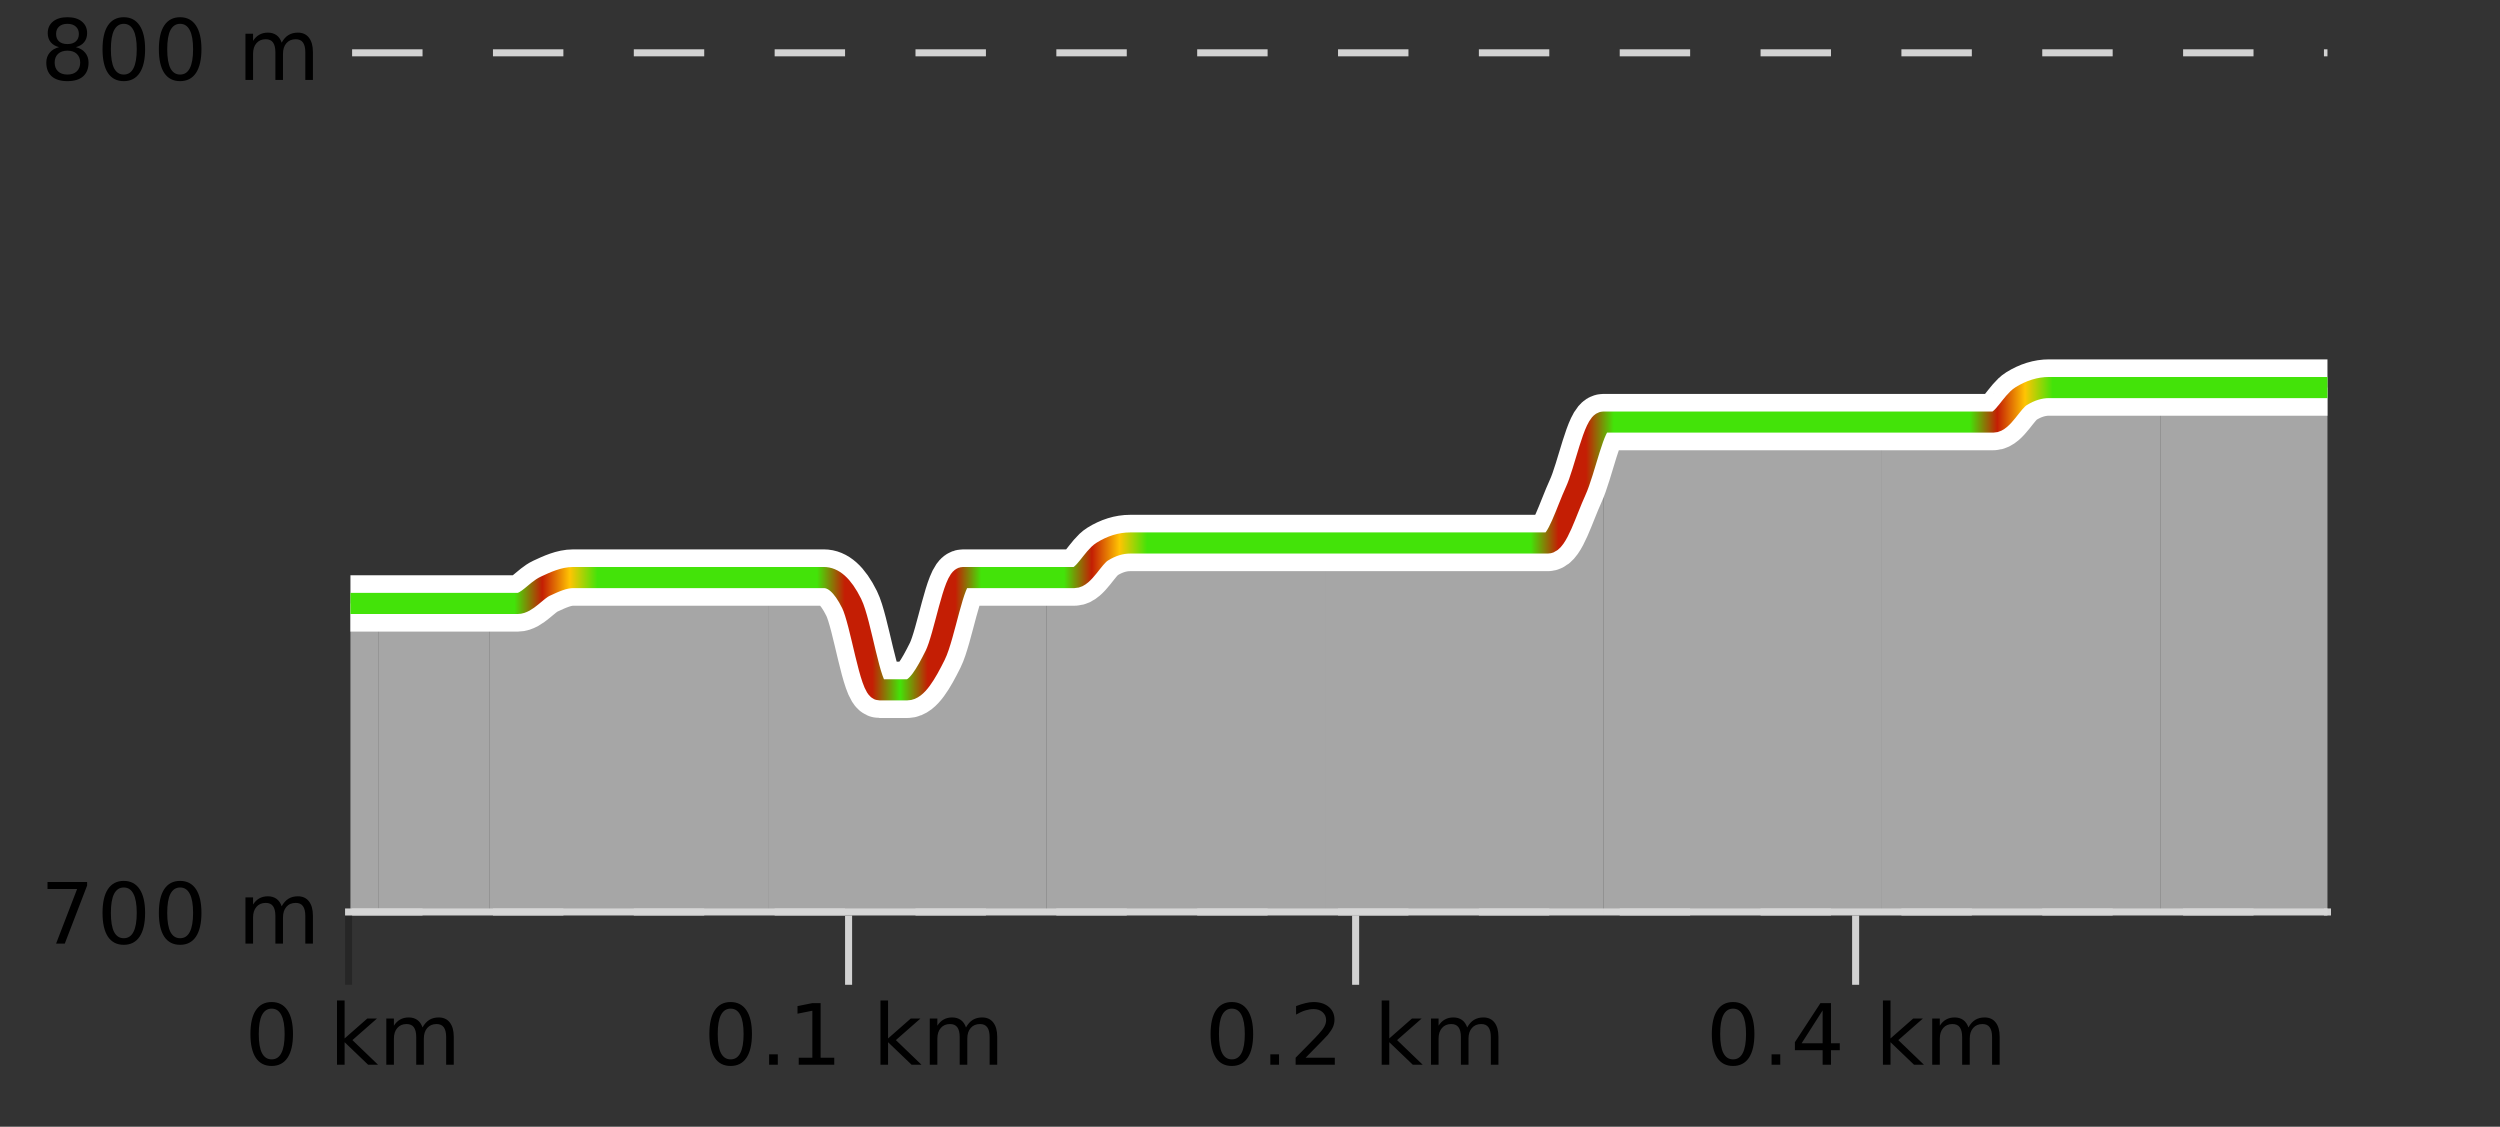 <?xml version="1.0" encoding="UTF-8"?>
<svg xmlns="http://www.w3.org/2000/svg" xmlns:xlink="http://www.w3.org/1999/xlink" width="355pt" height="160pt" viewBox="0 0 355 160" version="1.1">
<rect x="0" y="0" width="355" height="160" fill="#333333" stroke="none"/>
<defs>
<clipPath id="clip1">
  <path d="M 306 55 L 330.5 55 L 330.5 129.84 L 306 129.84 Z M 306 55 "/>
</clipPath>
<clipPath id="clip2">
  <path d="M 267 55 L 307 55 L 307 129.84 L 267 129.84 Z M 267 55 "/>
</clipPath>
<clipPath id="clip3">
  <path d="M 227 59 L 268 59 L 268 129.84 L 227 129.84 Z M 227 59 "/>
</clipPath>
<clipPath id="clip4">
  <path d="M 188 59 L 228 59 L 228 129.84 L 188 129.84 Z M 188 59 "/>
</clipPath>
<clipPath id="clip5">
  <path d="M 148 77 L 189 77 L 189 129.84 L 148 129.84 Z M 148 77 "/>
</clipPath>
<clipPath id="clip6">
  <path d="M 109 82 L 149 82 L 149 129.84 L 109 129.84 Z M 109 82 "/>
</clipPath>
<clipPath id="clip7">
  <path d="M 69 82 L 110 82 L 110 129.84 L 69 129.84 Z M 69 82 "/>
</clipPath>
<clipPath id="clip8">
  <path d="M 53 85 L 70 85 L 70 129.84 L 53 129.84 Z M 53 85 "/>
</clipPath>
<clipPath id="clip9">
  <path d="M 49.762 85 L 54 85 L 54 129.84 L 49.762 129.84 Z M 49.762 85 "/>
</clipPath>
<clipPath id="clip10">
  <path d="M 45.762 3.199 L 334.5 3.199 L 334.5 133.84 L 45.762 133.84 Z M 45.762 3.199 "/>
</clipPath>
<clipPath id="clip11">
  <path d="M 48.262 12 L 332 12 L 332 131.34 L 48.262 131.34 Z M 48.262 12 "/>
</clipPath>
<linearGradient id="linear0" gradientUnits="userSpaceOnUse" x1="49.76" y1="0" x2="330.5" y2="0" >
<stop offset="0" style="stop-color:rgb(26.275%,89.02%,3.529%);stop-opacity:1;"/>
<stop offset="0.014" style="stop-color:rgb(26.275%,89.02%,3.529%);stop-opacity:1;"/>
<stop offset="0.028" style="stop-color:rgb(26.275%,89.02%,3.529%);stop-opacity:1;"/>
<stop offset="0.042" style="stop-color:rgb(26.275%,89.02%,3.529%);stop-opacity:1;"/>
<stop offset="0.056" style="stop-color:rgb(26.275%,89.02%,3.529%);stop-opacity:1;"/>
<stop offset="0.069" style="stop-color:rgb(26.275%,89.02%,3.529%);stop-opacity:1;"/>
<stop offset="0.083" style="stop-color:rgb(26.275%,89.02%,3.529%);stop-opacity:1;"/>
<stop offset="0.097" style="stop-color:rgb(76.863%,11.765%,1.569%);stop-opacity:1;"/>
<stop offset="0.111" style="stop-color:rgb(100%,76.863%,1.176%);stop-opacity:1;"/>
<stop offset="0.125" style="stop-color:rgb(26.275%,89.02%,3.529%);stop-opacity:1;"/>
<stop offset="0.139" style="stop-color:rgb(26.275%,89.02%,3.529%);stop-opacity:1;"/>
<stop offset="0.153" style="stop-color:rgb(26.275%,89.02%,3.529%);stop-opacity:1;"/>
<stop offset="0.167" style="stop-color:rgb(26.275%,89.02%,3.529%);stop-opacity:1;"/>
<stop offset="0.181" style="stop-color:rgb(26.275%,89.02%,3.529%);stop-opacity:1;"/>
<stop offset="0.194" style="stop-color:rgb(26.275%,89.02%,3.529%);stop-opacity:1;"/>
<stop offset="0.208" style="stop-color:rgb(26.275%,89.02%,3.529%);stop-opacity:1;"/>
<stop offset="0.222" style="stop-color:rgb(26.275%,89.02%,3.529%);stop-opacity:1;"/>
<stop offset="0.236" style="stop-color:rgb(26.275%,89.02%,3.529%);stop-opacity:1;"/>
<stop offset="0.25" style="stop-color:rgb(76.863%,11.765%,1.569%);stop-opacity:1;"/>
<stop offset="0.264" style="stop-color:rgb(76.863%,11.765%,1.569%);stop-opacity:1;"/>
<stop offset="0.278" style="stop-color:rgb(26.275%,89.02%,3.529%);stop-opacity:1;"/>
<stop offset="0.292" style="stop-color:rgb(76.863%,11.765%,1.569%);stop-opacity:1;"/>
<stop offset="0.306" style="stop-color:rgb(76.863%,11.765%,1.569%);stop-opacity:1;"/>
<stop offset="0.319" style="stop-color:rgb(26.275%,89.02%,3.529%);stop-opacity:1;"/>
<stop offset="0.333" style="stop-color:rgb(26.275%,89.02%,3.529%);stop-opacity:1;"/>
<stop offset="0.347" style="stop-color:rgb(26.275%,89.02%,3.529%);stop-opacity:1;"/>
<stop offset="0.361" style="stop-color:rgb(26.275%,89.02%,3.529%);stop-opacity:1;"/>
<stop offset="0.375" style="stop-color:rgb(76.863%,11.765%,1.569%);stop-opacity:1;"/>
<stop offset="0.389" style="stop-color:rgb(100%,76.863%,1.176%);stop-opacity:1;"/>
<stop offset="0.403" style="stop-color:rgb(26.275%,89.02%,3.529%);stop-opacity:1;"/>
<stop offset="0.417" style="stop-color:rgb(26.275%,89.02%,3.529%);stop-opacity:1;"/>
<stop offset="0.431" style="stop-color:rgb(26.275%,89.02%,3.529%);stop-opacity:1;"/>
<stop offset="0.444" style="stop-color:rgb(26.275%,89.02%,3.529%);stop-opacity:1;"/>
<stop offset="0.458" style="stop-color:rgb(26.275%,89.02%,3.529%);stop-opacity:1;"/>
<stop offset="0.472" style="stop-color:rgb(26.275%,89.02%,3.529%);stop-opacity:1;"/>
<stop offset="0.486" style="stop-color:rgb(26.275%,89.02%,3.529%);stop-opacity:1;"/>
<stop offset="0.5" style="stop-color:rgb(26.275%,89.02%,3.529%);stop-opacity:1;"/>
<stop offset="0.514" style="stop-color:rgb(26.275%,89.02%,3.529%);stop-opacity:1;"/>
<stop offset="0.528" style="stop-color:rgb(26.275%,89.02%,3.529%);stop-opacity:1;"/>
<stop offset="0.542" style="stop-color:rgb(26.275%,89.02%,3.529%);stop-opacity:1;"/>
<stop offset="0.556" style="stop-color:rgb(26.275%,89.02%,3.529%);stop-opacity:1;"/>
<stop offset="0.569" style="stop-color:rgb(26.275%,89.02%,3.529%);stop-opacity:1;"/>
<stop offset="0.583" style="stop-color:rgb(26.275%,89.02%,3.529%);stop-opacity:1;"/>
<stop offset="0.597" style="stop-color:rgb(26.275%,89.02%,3.529%);stop-opacity:1;"/>
<stop offset="0.611" style="stop-color:rgb(76.863%,11.765%,1.569%);stop-opacity:1;"/>
<stop offset="0.625" style="stop-color:rgb(76.863%,11.765%,1.569%);stop-opacity:1;"/>
<stop offset="0.639" style="stop-color:rgb(26.275%,89.02%,3.529%);stop-opacity:1;"/>
<stop offset="0.653" style="stop-color:rgb(26.275%,89.02%,3.529%);stop-opacity:1;"/>
<stop offset="0.667" style="stop-color:rgb(26.275%,89.02%,3.529%);stop-opacity:1;"/>
<stop offset="0.681" style="stop-color:rgb(26.275%,89.02%,3.529%);stop-opacity:1;"/>
<stop offset="0.694" style="stop-color:rgb(26.275%,89.02%,3.529%);stop-opacity:1;"/>
<stop offset="0.708" style="stop-color:rgb(26.275%,89.02%,3.529%);stop-opacity:1;"/>
<stop offset="0.722" style="stop-color:rgb(26.275%,89.02%,3.529%);stop-opacity:1;"/>
<stop offset="0.736" style="stop-color:rgb(26.275%,89.02%,3.529%);stop-opacity:1;"/>
<stop offset="0.75" style="stop-color:rgb(26.275%,89.02%,3.529%);stop-opacity:1;"/>
<stop offset="0.764" style="stop-color:rgb(26.275%,89.02%,3.529%);stop-opacity:1;"/>
<stop offset="0.778" style="stop-color:rgb(26.275%,89.02%,3.529%);stop-opacity:1;"/>
<stop offset="0.792" style="stop-color:rgb(26.275%,89.02%,3.529%);stop-opacity:1;"/>
<stop offset="0.806" style="stop-color:rgb(26.275%,89.02%,3.529%);stop-opacity:1;"/>
<stop offset="0.819" style="stop-color:rgb(26.275%,89.02%,3.529%);stop-opacity:1;"/>
<stop offset="0.833" style="stop-color:rgb(76.863%,11.765%,1.569%);stop-opacity:1;"/>
<stop offset="0.847" style="stop-color:rgb(100%,76.863%,1.176%);stop-opacity:1;"/>
<stop offset="0.861" style="stop-color:rgb(26.275%,89.02%,3.529%);stop-opacity:1;"/>
<stop offset="0.875" style="stop-color:rgb(26.275%,89.02%,3.529%);stop-opacity:1;"/>
<stop offset="0.889" style="stop-color:rgb(26.275%,89.02%,3.529%);stop-opacity:1;"/>
<stop offset="0.903" style="stop-color:rgb(26.275%,89.02%,3.529%);stop-opacity:1;"/>
<stop offset="0.917" style="stop-color:rgb(26.275%,89.02%,3.529%);stop-opacity:1;"/>
<stop offset="0.931" style="stop-color:rgb(26.275%,89.02%,3.529%);stop-opacity:1;"/>
<stop offset="0.944" style="stop-color:rgb(26.275%,89.02%,3.529%);stop-opacity:1;"/>
<stop offset="0.958" style="stop-color:rgb(26.275%,89.02%,3.529%);stop-opacity:1;"/>
<stop offset="0.972" style="stop-color:rgb(26.275%,89.02%,3.529%);stop-opacity:1;"/>
<stop offset="0.986" style="stop-color:rgb(26.275%,89.02%,3.529%);stop-opacity:1;"/>
<stop offset="1" style="stop-color:rgb(26.275%,89.02%,3.529%);stop-opacity:1;"/>
</linearGradient>
</defs>
<g id="surface1">
<path style="fill:none;stroke-width:1;stroke-linecap:butt;stroke-linejoin:miter;stroke:rgb(0%,0%,0%);stroke-opacity:0.247;stroke-miterlimit:10;" d="M 49.5 130 L 49.5 139.84 "/>
<path style="fill:none;stroke-width:1;stroke-linecap:butt;stroke-linejoin:miter;stroke:rgb(82.353%,82.353%,82.353%);stroke-opacity:1;stroke-miterlimit:10;" d="M 120.5 130 L 120.5 139.84 "/>
<path style="fill:none;stroke-width:1;stroke-linecap:butt;stroke-linejoin:miter;stroke:rgb(82.353%,82.353%,82.353%);stroke-opacity:1;stroke-miterlimit:10;" d="M 192.5 130 L 192.5 139.84 "/>
<path style="fill:none;stroke-width:1;stroke-linecap:butt;stroke-linejoin:miter;stroke:rgb(82.353%,82.353%,82.353%);stroke-opacity:1;stroke-miterlimit:10;" d="M 263.5 130 L 263.5 139.84 "/>
<path style="fill:none;stroke-width:1;stroke-linecap:butt;stroke-linejoin:miter;stroke:rgb(82.353%,82.353%,82.353%);stroke-opacity:1;stroke-miterlimit:10;" d="M 49 129.5 L 331 129.5 "/>
<path style=" stroke:none;fill-rule:nonzero;fill:rgb(0%,0%,0%);fill-opacity:1;" d="M 38.574 143.227 C 37.969 143.227 37.512 143.531 37.199 144.133 C 36.895 144.727 36.746 145.629 36.746 146.836 C 36.746 148.035 36.895 148.938 37.199 149.539 C 37.512 150.133 37.969 150.43 38.574 150.43 C 39.188 150.43 39.645 150.133 39.949 149.539 C 40.262 148.938 40.418 148.035 40.418 146.836 C 40.418 145.629 40.262 144.727 39.949 144.133 C 39.645 143.531 39.188 143.227 38.574 143.227 Z M 38.574 142.289 C 39.551 142.289 40.301 142.68 40.824 143.461 C 41.344 144.234 41.605 145.359 41.605 146.836 C 41.605 148.305 41.344 149.43 40.824 150.211 C 40.301 150.984 39.551 151.367 38.574 151.367 C 37.594 151.367 36.844 150.984 36.324 150.211 C 35.812 149.43 35.559 148.305 35.559 146.836 C 35.559 145.359 35.812 144.234 36.324 143.461 C 36.844 142.68 37.594 142.289 38.574 142.289 Z M 47.855 142.07 L 48.934 142.07 L 48.934 147.461 L 52.152 144.633 L 53.527 144.633 L 50.043 147.695 L 53.684 151.195 L 52.277 151.195 L 48.934 147.992 L 48.934 151.195 L 47.855 151.195 Z M 59.996 145.898 C 60.266 145.41 60.59 145.051 60.965 144.82 C 61.34 144.594 61.781 144.477 62.293 144.477 C 62.98 144.477 63.504 144.719 63.871 145.195 C 64.246 145.676 64.434 146.352 64.434 147.227 L 64.434 151.195 L 63.355 151.195 L 63.355 147.273 C 63.355 146.641 63.238 146.172 63.012 145.867 C 62.793 145.566 62.453 145.414 61.996 145.414 C 61.434 145.414 60.988 145.602 60.668 145.977 C 60.344 146.344 60.184 146.848 60.184 147.492 L 60.184 151.195 L 59.105 151.195 L 59.105 147.273 C 59.105 146.641 58.988 146.172 58.762 145.867 C 58.543 145.566 58.199 145.414 57.73 145.414 C 57.176 145.414 56.738 145.602 56.418 145.977 C 56.094 146.344 55.934 146.848 55.934 147.492 L 55.934 151.195 L 54.855 151.195 L 54.855 144.633 L 55.934 144.633 L 55.934 145.648 C 56.184 145.254 56.48 144.961 56.824 144.773 C 57.168 144.578 57.574 144.477 58.043 144.477 C 58.52 144.477 58.926 144.598 59.262 144.836 C 59.594 145.078 59.84 145.43 59.996 145.898 Z M 34.762 140.055 "/>
<path style=" stroke:none;fill-rule:nonzero;fill:rgb(0%,0%,0%);fill-opacity:1;" d="M 103.746 143.227 C 103.141 143.227 102.684 143.531 102.371 144.133 C 102.066 144.727 101.918 145.629 101.918 146.836 C 101.918 148.035 102.066 148.938 102.371 149.539 C 102.684 150.133 103.141 150.43 103.746 150.43 C 104.359 150.43 104.816 150.133 105.121 149.539 C 105.434 148.938 105.59 148.035 105.59 146.836 C 105.59 145.629 105.434 144.727 105.121 144.133 C 104.816 143.531 104.359 143.227 103.746 143.227 Z M 103.746 142.289 C 104.723 142.289 105.473 142.68 105.996 143.461 C 106.516 144.234 106.777 145.359 106.777 146.836 C 106.777 148.305 106.516 149.43 105.996 150.211 C 105.473 150.984 104.723 151.367 103.746 151.367 C 102.766 151.367 102.016 150.984 101.496 150.211 C 100.984 149.43 100.73 148.305 100.73 146.836 C 100.73 145.359 100.984 144.234 101.496 143.461 C 102.016 142.68 102.766 142.289 103.746 142.289 Z M 109.215 149.711 L 110.449 149.711 L 110.449 151.195 L 109.215 151.195 Z M 113.418 150.195 L 115.355 150.195 L 115.355 143.523 L 113.246 143.945 L 113.246 142.867 L 115.34 142.445 L 116.527 142.445 L 116.527 150.195 L 118.465 150.195 L 118.465 151.195 L 113.418 151.195 Z M 125.027 142.07 L 126.105 142.07 L 126.105 147.461 L 129.324 144.633 L 130.699 144.633 L 127.215 147.695 L 130.855 151.195 L 129.449 151.195 L 126.105 147.992 L 126.105 151.195 L 125.027 151.195 Z M 137.168 145.898 C 137.438 145.41 137.762 145.051 138.137 144.82 C 138.512 144.594 138.953 144.477 139.465 144.477 C 140.152 144.477 140.676 144.719 141.043 145.195 C 141.418 145.676 141.605 146.352 141.605 147.227 L 141.605 151.195 L 140.527 151.195 L 140.527 147.273 C 140.527 146.641 140.41 146.172 140.184 145.867 C 139.965 145.566 139.625 145.414 139.168 145.414 C 138.605 145.414 138.16 145.602 137.84 145.977 C 137.516 146.344 137.355 146.848 137.355 147.492 L 137.355 151.195 L 136.277 151.195 L 136.277 147.273 C 136.277 146.641 136.16 146.172 135.934 145.867 C 135.715 145.566 135.371 145.414 134.902 145.414 C 134.348 145.414 133.91 145.602 133.59 145.977 C 133.266 146.344 133.105 146.848 133.105 147.492 L 133.105 151.195 L 132.027 151.195 L 132.027 144.633 L 133.105 144.633 L 133.105 145.648 C 133.355 145.254 133.652 144.961 133.996 144.773 C 134.34 144.578 134.746 144.477 135.215 144.477 C 135.691 144.477 136.098 144.598 136.434 144.836 C 136.766 145.078 137.012 145.43 137.168 145.898 Z M 99.934 140.055 "/>
<path style=" stroke:none;fill-rule:nonzero;fill:rgb(0%,0%,0%);fill-opacity:1;" d="M 174.918 143.227 C 174.312 143.227 173.855 143.531 173.543 144.133 C 173.238 144.727 173.09 145.629 173.09 146.836 C 173.09 148.035 173.238 148.938 173.543 149.539 C 173.855 150.133 174.312 150.43 174.918 150.43 C 175.531 150.43 175.988 150.133 176.293 149.539 C 176.605 148.938 176.762 148.035 176.762 146.836 C 176.762 145.629 176.605 144.727 176.293 144.133 C 175.988 143.531 175.531 143.227 174.918 143.227 Z M 174.918 142.289 C 175.895 142.289 176.645 142.68 177.168 143.461 C 177.688 144.234 177.949 145.359 177.949 146.836 C 177.949 148.305 177.688 149.43 177.168 150.211 C 176.645 150.984 175.895 151.367 174.918 151.367 C 173.938 151.367 173.188 150.984 172.668 150.211 C 172.156 149.43 171.902 148.305 171.902 146.836 C 171.902 145.359 172.156 144.234 172.668 143.461 C 173.188 142.68 173.938 142.289 174.918 142.289 Z M 180.387 149.711 L 181.621 149.711 L 181.621 151.195 L 180.387 151.195 Z M 185.402 150.195 L 189.543 150.195 L 189.543 151.195 L 183.98 151.195 L 183.98 150.195 C 184.426 149.738 185.035 149.117 185.809 148.336 C 186.59 147.547 187.078 147.035 187.277 146.805 C 187.66 146.391 187.926 146.035 188.074 145.742 C 188.23 145.441 188.309 145.148 188.309 144.867 C 188.309 144.398 188.141 144.02 187.809 143.727 C 187.484 143.438 187.062 143.289 186.543 143.289 C 186.168 143.289 185.77 143.352 185.355 143.477 C 184.949 143.602 184.512 143.801 184.043 144.07 L 184.043 142.867 C 184.52 142.68 184.965 142.539 185.371 142.445 C 185.785 142.344 186.168 142.289 186.512 142.289 C 187.418 142.289 188.141 142.52 188.684 142.977 C 189.223 143.426 189.496 144.031 189.496 144.789 C 189.496 145.145 189.426 145.484 189.293 145.805 C 189.156 146.129 188.91 146.508 188.559 146.945 C 188.453 147.062 188.141 147.391 187.621 147.93 C 187.098 148.473 186.359 149.227 185.402 150.195 Z M 196.199 142.07 L 197.277 142.07 L 197.277 147.461 L 200.496 144.633 L 201.871 144.633 L 198.387 147.695 L 202.027 151.195 L 200.621 151.195 L 197.277 147.992 L 197.277 151.195 L 196.199 151.195 Z M 208.34 145.898 C 208.609 145.41 208.934 145.051 209.309 144.82 C 209.684 144.594 210.125 144.477 210.637 144.477 C 211.324 144.477 211.848 144.719 212.215 145.195 C 212.59 145.676 212.777 146.352 212.777 147.227 L 212.777 151.195 L 211.699 151.195 L 211.699 147.273 C 211.699 146.641 211.582 146.172 211.355 145.867 C 211.137 145.566 210.797 145.414 210.34 145.414 C 209.777 145.414 209.332 145.602 209.012 145.977 C 208.688 146.344 208.527 146.848 208.527 147.492 L 208.527 151.195 L 207.449 151.195 L 207.449 147.273 C 207.449 146.641 207.332 146.172 207.105 145.867 C 206.887 145.566 206.543 145.414 206.074 145.414 C 205.52 145.414 205.082 145.602 204.762 145.977 C 204.438 146.344 204.277 146.848 204.277 147.492 L 204.277 151.195 L 203.199 151.195 L 203.199 144.633 L 204.277 144.633 L 204.277 145.648 C 204.527 145.254 204.824 144.961 205.168 144.773 C 205.512 144.578 205.918 144.477 206.387 144.477 C 206.863 144.477 207.27 144.598 207.605 144.836 C 207.938 145.078 208.184 145.43 208.34 145.898 Z M 171.105 140.055 "/>
<path style=" stroke:none;fill-rule:nonzero;fill:rgb(0%,0%,0%);fill-opacity:1;" d="M 246.094 143.227 C 245.488 143.227 245.031 143.531 244.719 144.133 C 244.414 144.727 244.266 145.629 244.266 146.836 C 244.266 148.035 244.414 148.938 244.719 149.539 C 245.031 150.133 245.488 150.43 246.094 150.43 C 246.707 150.43 247.164 150.133 247.469 149.539 C 247.781 148.938 247.938 148.035 247.938 146.836 C 247.938 145.629 247.781 144.727 247.469 144.133 C 247.164 143.531 246.707 143.227 246.094 143.227 Z M 246.094 142.289 C 247.07 142.289 247.82 142.68 248.344 143.461 C 248.863 144.234 249.125 145.359 249.125 146.836 C 249.125 148.305 248.863 149.43 248.344 150.211 C 247.82 150.984 247.07 151.367 246.094 151.367 C 245.113 151.367 244.363 150.984 243.844 150.211 C 243.332 149.43 243.078 148.305 243.078 146.836 C 243.078 145.359 243.332 144.234 243.844 143.461 C 244.363 142.68 245.113 142.289 246.094 142.289 Z M 251.562 149.711 L 252.797 149.711 L 252.797 151.195 L 251.562 151.195 Z M 258.812 143.477 L 255.828 148.148 L 258.812 148.148 Z M 258.5 142.445 L 260 142.445 L 260 148.148 L 261.25 148.148 L 261.25 149.133 L 260 149.133 L 260 151.195 L 258.812 151.195 L 258.812 149.133 L 254.875 149.133 L 254.875 147.992 Z M 267.375 142.07 L 268.453 142.07 L 268.453 147.461 L 271.672 144.633 L 273.047 144.633 L 269.562 147.695 L 273.203 151.195 L 271.797 151.195 L 268.453 147.992 L 268.453 151.195 L 267.375 151.195 Z M 279.516 145.898 C 279.785 145.41 280.109 145.051 280.484 144.82 C 280.859 144.594 281.301 144.477 281.812 144.477 C 282.5 144.477 283.023 144.719 283.391 145.195 C 283.766 145.676 283.953 146.352 283.953 147.227 L 283.953 151.195 L 282.875 151.195 L 282.875 147.273 C 282.875 146.641 282.758 146.172 282.531 145.867 C 282.312 145.566 281.973 145.414 281.516 145.414 C 280.953 145.414 280.508 145.602 280.188 145.977 C 279.863 146.344 279.703 146.848 279.703 147.492 L 279.703 151.195 L 278.625 151.195 L 278.625 147.273 C 278.625 146.641 278.508 146.172 278.281 145.867 C 278.062 145.566 277.719 145.414 277.25 145.414 C 276.695 145.414 276.258 145.602 275.938 145.977 C 275.613 146.344 275.453 146.848 275.453 147.492 L 275.453 151.195 L 274.375 151.195 L 274.375 144.633 L 275.453 144.633 L 275.453 145.648 C 275.703 145.254 276 144.961 276.344 144.773 C 276.688 144.578 277.094 144.477 277.562 144.477 C 278.039 144.477 278.445 144.598 278.781 144.836 C 279.113 145.078 279.359 145.43 279.516 145.898 Z M 242.281 140.055 "/>
<path style="fill:none;stroke-width:1;stroke-linecap:butt;stroke-linejoin:miter;stroke:rgb(82.353%,82.353%,82.353%);stroke-opacity:1;stroke-dasharray:10,10;stroke-miterlimit:10;" d="M 50 7.5 L 330.5 7.5 "/>
<path style="fill:none;stroke-width:1;stroke-linecap:butt;stroke-linejoin:miter;stroke:rgb(82.353%,82.353%,82.353%);stroke-opacity:1;stroke-dasharray:10,10;stroke-miterlimit:10;" d="M 50 129.5 L 330.5 129.5 "/>
<g clip-path="url(#clip1)" clip-rule="nonzero">
<path style=" stroke:none;fill-rule:nonzero;fill:rgb(84.706%,84.706%,84.706%);fill-opacity:0.698;" d="M 306.777 55.031 C 308.094 55.031 309.41 55.031 310.73 55.031 C 312.047 55.031 313.367 55.031 314.684 55.031 C 316 55.031 317.32 55.031 318.637 55.031 C 319.957 55.031 321.273 55.031 322.594 55.031 C 323.91 55.031 325.227 55.031 326.547 55.031 C 327.863 55.031 329.184 55.031 330.5 55.031 L 330.5 129.84 L 306.777 129.84 Z M 306.777 55.031 "/>
</g>
<g clip-path="url(#clip2)" clip-rule="nonzero">
<path style=" stroke:none;fill-rule:nonzero;fill:rgb(84.706%,84.706%,84.706%);fill-opacity:0.698;" d="M 267.234 59.934 C 268.551 59.934 269.871 59.934 271.188 59.934 C 272.508 59.934 273.824 59.934 275.145 59.934 C 276.461 59.934 277.777 59.934 279.098 59.934 C 280.414 59.934 281.734 59.934 283.051 59.934 C 284.367 59.934 285.688 57.074 287.004 56.258 C 288.324 55.438 289.641 55.031 290.961 55.031 C 292.277 55.031 293.594 55.031 294.914 55.031 C 296.23 55.031 297.551 55.031 298.867 55.031 C 300.184 55.031 301.504 55.031 302.82 55.031 C 304.141 55.031 305.457 55.031 306.777 55.031 L 306.777 129.84 L 267.234 129.84 Z M 267.234 59.934 "/>
</g>
<g clip-path="url(#clip3)" clip-rule="nonzero">
<path style=" stroke:none;fill-rule:nonzero;fill:rgb(84.706%,84.706%,84.706%);fill-opacity:0.698;" d="M 227.695 59.934 C 229.012 59.934 230.328 59.934 231.648 59.934 C 232.965 59.934 234.285 59.934 235.602 59.934 C 236.922 59.934 238.238 59.934 239.555 59.934 C 240.875 59.934 242.191 59.934 243.512 59.934 C 244.828 59.934 246.145 59.934 247.465 59.934 C 248.781 59.934 250.102 59.934 251.418 59.934 C 252.738 59.934 254.055 59.934 255.371 59.934 C 256.691 59.934 258.008 59.934 259.328 59.934 C 260.645 59.934 261.961 59.934 263.281 59.934 C 264.598 59.934 265.918 59.934 267.234 59.934 L 267.234 129.84 L 227.695 129.84 Z M 227.695 59.934 "/>
</g>
<g clip-path="url(#clip4)" clip-rule="nonzero">
<path style=" stroke:none;fill-rule:nonzero;fill:rgb(84.706%,84.706%,84.706%);fill-opacity:0.698;" d="M 188.152 77.105 C 189.473 77.105 190.789 77.105 192.105 77.105 C 193.426 77.105 194.742 77.105 196.062 77.105 C 197.379 77.105 198.695 77.105 200.016 77.105 C 201.332 77.105 202.652 77.105 203.969 77.105 C 205.289 77.105 206.605 77.105 207.922 77.105 C 209.242 77.105 210.559 77.105 211.879 77.105 C 213.195 77.105 214.512 77.105 215.832 77.105 C 217.148 77.105 218.469 77.105 219.785 77.105 C 221.105 77.105 222.422 72.609 223.738 69.746 C 225.059 66.887 226.375 63.207 227.695 59.934 L 227.695 129.84 L 188.152 129.84 Z M 188.152 77.105 "/>
</g>
<g clip-path="url(#clip5)" clip-rule="nonzero">
<path style=" stroke:none;fill-rule:nonzero;fill:rgb(84.706%,84.706%,84.706%);fill-opacity:0.698;" d="M 148.613 82.012 C 149.93 82.012 151.25 82.012 152.566 82.012 C 153.883 82.012 155.203 79.148 156.52 78.332 C 157.84 77.512 159.156 77.105 160.473 77.105 C 161.793 77.105 163.109 77.105 164.43 77.105 C 165.746 77.105 167.066 77.105 168.383 77.105 C 169.699 77.105 171.02 77.105 172.336 77.105 C 173.656 77.105 174.973 77.105 176.289 77.105 C 177.609 77.105 178.926 77.105 180.246 77.105 C 181.562 77.105 182.879 77.105 184.199 77.105 C 185.516 77.105 186.836 77.105 188.152 77.105 L 188.152 129.84 L 148.613 129.84 Z M 148.613 82.012 "/>
</g>
<g clip-path="url(#clip6)" clip-rule="nonzero">
<path style=" stroke:none;fill-rule:nonzero;fill:rgb(84.706%,84.706%,84.706%);fill-opacity:0.698;" d="M 109.07 82.012 C 110.391 82.012 111.707 82.012 113.023 82.012 C 114.344 82.012 115.66 82.012 116.98 82.012 C 118.297 82.012 119.617 83.031 120.934 85.691 C 122.25 88.348 123.57 97.953 124.887 97.953 C 126.207 97.953 127.523 97.953 128.84 97.953 C 130.16 97.953 131.477 95.707 132.797 93.047 C 134.113 90.391 135.434 82.012 136.75 82.012 C 138.066 82.012 139.387 82.012 140.703 82.012 C 142.023 82.012 143.34 82.012 144.656 82.012 C 145.977 82.012 147.293 82.012 148.613 82.012 L 148.613 129.84 L 109.07 129.84 Z M 109.07 82.012 "/>
</g>
<g clip-path="url(#clip7)" clip-rule="nonzero">
<path style=" stroke:none;fill-rule:nonzero;fill:rgb(84.706%,84.706%,84.706%);fill-opacity:0.698;" d="M 69.531 85.691 C 70.848 85.691 72.168 85.691 73.484 85.691 C 74.801 85.691 76.121 83.852 77.438 83.238 C 78.758 82.625 80.074 82.012 81.395 82.012 C 82.711 82.012 84.027 82.012 85.348 82.012 C 86.664 82.012 87.984 82.012 89.301 82.012 C 90.617 82.012 91.938 82.012 93.254 82.012 C 94.574 82.012 95.891 82.012 97.211 82.012 C 98.527 82.012 99.844 82.012 101.164 82.012 C 102.48 82.012 103.801 82.012 105.117 82.012 C 106.434 82.012 107.754 82.012 109.07 82.012 L 109.07 129.84 L 69.531 129.84 Z M 69.531 85.691 "/>
</g>
<g clip-path="url(#clip8)" clip-rule="nonzero">
<path style=" stroke:none;fill-rule:nonzero;fill:rgb(84.706%,84.706%,84.706%);fill-opacity:0.698;" d="M 53.715 85.691 C 55.031 85.691 56.352 85.691 57.668 85.691 C 58.984 85.691 60.305 85.691 61.621 85.691 C 62.941 85.691 64.258 85.691 65.578 85.691 C 66.895 85.691 68.211 85.691 69.531 85.691 L 69.531 129.84 L 53.715 129.84 Z M 53.715 85.691 "/>
</g>
<g clip-path="url(#clip9)" clip-rule="nonzero">
<path style=" stroke:none;fill-rule:nonzero;fill:rgb(84.706%,84.706%,84.706%);fill-opacity:0.698;" d="M 49.762 85.691 C 51.078 85.691 52.395 85.691 53.715 85.691 L 53.715 129.84 L 49.762 129.84 Z M 49.762 85.691 "/>
</g>
<g clip-path="url(#clip10)" clip-rule="nonzero">
<path style="fill:none;stroke-width:8;stroke-linecap:butt;stroke-linejoin:miter;stroke:rgb(100%,100%,100%);stroke-opacity:1;stroke-miterlimit:10;" d="M 49.762 85.691 C 51.078 85.691 52.395 85.691 53.715 85.691 C 55.031 85.691 56.352 85.691 57.668 85.691 C 58.984 85.691 60.305 85.691 61.621 85.691 C 62.941 85.691 64.258 85.691 65.578 85.691 C 66.895 85.691 68.211 85.691 69.531 85.691 C 70.848 85.691 72.168 85.691 73.484 85.691 C 74.801 85.691 76.121 83.852 77.438 83.238 C 78.758 82.625 80.074 82.012 81.395 82.012 C 82.711 82.012 84.027 82.012 85.348 82.012 C 86.664 82.012 87.984 82.012 89.301 82.012 C 90.617 82.012 91.938 82.012 93.254 82.012 C 94.574 82.012 95.891 82.012 97.211 82.012 C 98.527 82.012 99.844 82.012 101.164 82.012 C 102.48 82.012 103.801 82.012 105.117 82.012 C 106.434 82.012 107.754 82.012 109.07 82.012 C 110.391 82.012 111.707 82.012 113.023 82.012 C 114.344 82.012 115.66 82.012 116.98 82.012 C 118.297 82.012 119.617 83.031 120.934 85.691 C 122.25 88.348 123.57 97.953 124.887 97.953 C 126.207 97.953 127.523 97.953 128.84 97.953 C 130.16 97.953 131.477 95.707 132.797 93.047 C 134.113 90.391 135.434 82.012 136.75 82.012 C 138.066 82.012 139.387 82.012 140.703 82.012 C 142.023 82.012 143.34 82.012 144.656 82.012 C 145.977 82.012 147.293 82.012 148.613 82.012 C 149.93 82.012 151.25 82.012 152.566 82.012 C 153.883 82.012 155.203 79.148 156.52 78.332 C 157.84 77.512 159.156 77.105 160.473 77.105 C 161.793 77.105 163.109 77.105 164.43 77.105 C 165.746 77.105 167.066 77.105 168.383 77.105 C 169.699 77.105 171.02 77.105 172.336 77.105 C 173.656 77.105 174.973 77.105 176.289 77.105 C 177.609 77.105 178.926 77.105 180.246 77.105 C 181.562 77.105 182.879 77.105 184.199 77.105 C 185.516 77.105 186.836 77.105 188.152 77.105 C 189.473 77.105 190.789 77.105 192.105 77.105 C 193.426 77.105 194.742 77.105 196.062 77.105 C 197.379 77.105 198.695 77.105 200.016 77.105 C 201.332 77.105 202.652 77.105 203.969 77.105 C 205.289 77.105 206.605 77.105 207.922 77.105 C 209.242 77.105 210.559 77.105 211.879 77.105 C 213.195 77.105 214.512 77.105 215.832 77.105 C 217.148 77.105 218.469 77.105 219.785 77.105 C 221.105 77.105 222.422 72.609 223.738 69.746 C 225.059 66.887 226.375 59.934 227.695 59.934 C 229.012 59.934 230.328 59.934 231.648 59.934 C 232.965 59.934 234.285 59.934 235.602 59.934 C 236.922 59.934 238.238 59.934 239.555 59.934 C 240.875 59.934 242.191 59.934 243.512 59.934 C 244.828 59.934 246.145 59.934 247.465 59.934 C 248.781 59.934 250.102 59.934 251.418 59.934 C 252.738 59.934 254.055 59.934 255.371 59.934 C 256.691 59.934 258.008 59.934 259.328 59.934 C 260.645 59.934 261.961 59.934 263.281 59.934 C 264.598 59.934 265.918 59.934 267.234 59.934 C 268.551 59.934 269.871 59.934 271.188 59.934 C 272.508 59.934 273.824 59.934 275.145 59.934 C 276.461 59.934 277.777 59.934 279.098 59.934 C 280.414 59.934 281.734 59.934 283.051 59.934 C 284.367 59.934 285.688 57.074 287.004 56.258 C 288.324 55.438 289.641 55.031 290.961 55.031 C 292.277 55.031 293.594 55.031 294.914 55.031 C 296.23 55.031 297.551 55.031 298.867 55.031 C 300.184 55.031 301.504 55.031 302.82 55.031 C 304.141 55.031 305.457 55.031 306.777 55.031 C 308.094 55.031 309.41 55.031 310.73 55.031 C 312.047 55.031 313.367 55.031 314.684 55.031 C 316 55.031 317.32 55.031 318.637 55.031 C 319.957 55.031 321.273 55.031 322.594 55.031 C 323.91 55.031 325.227 55.031 326.547 55.031 C 327.863 55.031 329.184 55.031 330.5 55.031 "/>
</g>
<g clip-path="url(#clip11)" clip-rule="nonzero">
<path style="fill:none;stroke-width:3;stroke-linecap:butt;stroke-linejoin:miter;stroke:url(#linear0);stroke-miterlimit:10;" d="M 49.762 85.691 C 51.078 85.691 52.395 85.691 53.715 85.691 C 55.031 85.691 56.352 85.691 57.668 85.691 C 58.984 85.691 60.305 85.691 61.621 85.691 C 62.941 85.691 64.258 85.691 65.578 85.691 C 66.895 85.691 68.211 85.691 69.531 85.691 C 70.848 85.691 72.168 85.691 73.484 85.691 C 74.801 85.691 76.121 83.852 77.438 83.238 C 78.758 82.625 80.074 82.012 81.395 82.012 C 82.711 82.012 84.027 82.012 85.348 82.012 C 86.664 82.012 87.984 82.012 89.301 82.012 C 90.617 82.012 91.938 82.012 93.254 82.012 C 94.574 82.012 95.891 82.012 97.211 82.012 C 98.527 82.012 99.844 82.012 101.164 82.012 C 102.48 82.012 103.801 82.012 105.117 82.012 C 106.434 82.012 107.754 82.012 109.07 82.012 C 110.391 82.012 111.707 82.012 113.023 82.012 C 114.344 82.012 115.66 82.012 116.98 82.012 C 118.297 82.012 119.617 83.031 120.934 85.691 C 122.25 88.348 123.57 97.953 124.887 97.953 C 126.207 97.953 127.523 97.953 128.84 97.953 C 130.16 97.953 131.477 95.707 132.797 93.047 C 134.113 90.391 135.434 82.012 136.75 82.012 C 138.066 82.012 139.387 82.012 140.703 82.012 C 142.023 82.012 143.34 82.012 144.656 82.012 C 145.977 82.012 147.293 82.012 148.613 82.012 C 149.93 82.012 151.25 82.012 152.566 82.012 C 153.883 82.012 155.203 79.148 156.52 78.332 C 157.84 77.512 159.156 77.105 160.473 77.105 C 161.793 77.105 163.109 77.105 164.43 77.105 C 165.746 77.105 167.066 77.105 168.383 77.105 C 169.699 77.105 171.02 77.105 172.336 77.105 C 173.656 77.105 174.973 77.105 176.289 77.105 C 177.609 77.105 178.926 77.105 180.246 77.105 C 181.562 77.105 182.879 77.105 184.199 77.105 C 185.516 77.105 186.836 77.105 188.152 77.105 C 189.473 77.105 190.789 77.105 192.105 77.105 C 193.426 77.105 194.742 77.105 196.062 77.105 C 197.379 77.105 198.695 77.105 200.016 77.105 C 201.332 77.105 202.652 77.105 203.969 77.105 C 205.289 77.105 206.605 77.105 207.922 77.105 C 209.242 77.105 210.559 77.105 211.879 77.105 C 213.195 77.105 214.512 77.105 215.832 77.105 C 217.148 77.105 218.469 77.105 219.785 77.105 C 221.105 77.105 222.422 72.609 223.738 69.746 C 225.059 66.887 226.375 59.934 227.695 59.934 C 229.012 59.934 230.328 59.934 231.648 59.934 C 232.965 59.934 234.285 59.934 235.602 59.934 C 236.922 59.934 238.238 59.934 239.555 59.934 C 240.875 59.934 242.191 59.934 243.512 59.934 C 244.828 59.934 246.145 59.934 247.465 59.934 C 248.781 59.934 250.102 59.934 251.418 59.934 C 252.738 59.934 254.055 59.934 255.371 59.934 C 256.691 59.934 258.008 59.934 259.328 59.934 C 260.645 59.934 261.961 59.934 263.281 59.934 C 264.598 59.934 265.918 59.934 267.234 59.934 C 268.551 59.934 269.871 59.934 271.188 59.934 C 272.508 59.934 273.824 59.934 275.145 59.934 C 276.461 59.934 277.777 59.934 279.098 59.934 C 280.414 59.934 281.734 59.934 283.051 59.934 C 284.367 59.934 285.688 57.074 287.004 56.258 C 288.324 55.438 289.641 55.031 290.961 55.031 C 292.277 55.031 293.594 55.031 294.914 55.031 C 296.23 55.031 297.551 55.031 298.867 55.031 C 300.184 55.031 301.504 55.031 302.82 55.031 C 304.141 55.031 305.457 55.031 306.777 55.031 C 308.094 55.031 309.41 55.031 310.73 55.031 C 312.047 55.031 313.367 55.031 314.684 55.031 C 316 55.031 317.32 55.031 318.637 55.031 C 319.957 55.031 321.273 55.031 322.594 55.031 C 323.91 55.031 325.227 55.031 326.547 55.031 C 327.863 55.031 329.184 55.031 330.5 55.031 "/>
</g>
<path style=" stroke:none;fill-rule:nonzero;fill:rgb(0%,0%,0%);fill-opacity:1;" d="M 9.574 7.195 C 9.012 7.195 8.566 7.348 8.246 7.648 C 7.922 7.953 7.762 8.363 7.762 8.883 C 7.762 9.414 7.922 9.832 8.246 10.133 C 8.566 10.438 9.012 10.586 9.574 10.586 C 10.137 10.586 10.578 10.438 10.902 10.133 C 11.223 9.832 11.387 9.414 11.387 8.883 C 11.387 8.363 11.223 7.953 10.902 7.648 C 10.59 7.348 10.145 7.195 9.574 7.195 Z M 8.387 6.695 C 7.887 6.57 7.488 6.336 7.199 5.992 C 6.918 5.641 6.777 5.211 6.777 4.711 C 6.777 4.016 7.027 3.461 7.527 3.055 C 8.027 2.648 8.707 2.445 9.574 2.445 C 10.449 2.445 11.129 2.648 11.621 3.055 C 12.121 3.461 12.371 4.016 12.371 4.711 C 12.371 5.211 12.23 5.641 11.949 5.992 C 11.668 6.336 11.27 6.57 10.762 6.695 C 11.332 6.832 11.777 7.094 12.09 7.477 C 12.41 7.863 12.574 8.332 12.574 8.883 C 12.574 9.738 12.312 10.395 11.793 10.852 C 11.281 11.301 10.543 11.523 9.574 11.523 C 8.613 11.523 7.875 11.301 7.355 10.852 C 6.832 10.395 6.574 9.738 6.574 8.883 C 6.574 8.332 6.734 7.863 7.059 7.477 C 7.379 7.094 7.824 6.832 8.387 6.695 Z M 7.965 4.82 C 7.965 5.281 8.105 5.633 8.387 5.883 C 8.668 6.133 9.062 6.258 9.574 6.258 C 10.082 6.258 10.48 6.133 10.762 5.883 C 11.051 5.633 11.199 5.281 11.199 4.82 C 11.199 4.375 11.051 4.023 10.762 3.773 C 10.48 3.516 10.082 3.383 9.574 3.383 C 9.062 3.383 8.668 3.516 8.387 3.773 C 8.105 4.023 7.965 4.375 7.965 4.82 Z M 17.574 3.383 C 16.969 3.383 16.512 3.688 16.199 4.289 C 15.895 4.883 15.746 5.785 15.746 6.992 C 15.746 8.191 15.895 9.094 16.199 9.695 C 16.512 10.289 16.969 10.586 17.574 10.586 C 18.188 10.586 18.645 10.289 18.949 9.695 C 19.262 9.094 19.418 8.191 19.418 6.992 C 19.418 5.785 19.262 4.883 18.949 4.289 C 18.645 3.688 18.188 3.383 17.574 3.383 Z M 17.574 2.445 C 18.551 2.445 19.301 2.836 19.824 3.617 C 20.344 4.391 20.605 5.516 20.605 6.992 C 20.605 8.461 20.344 9.586 19.824 10.367 C 19.301 11.141 18.551 11.523 17.574 11.523 C 16.594 11.523 15.844 11.141 15.324 10.367 C 14.812 9.586 14.559 8.461 14.559 6.992 C 14.559 5.516 14.812 4.391 15.324 3.617 C 15.844 2.836 16.594 2.445 17.574 2.445 Z M 25.574 3.383 C 24.969 3.383 24.512 3.688 24.199 4.289 C 23.895 4.883 23.746 5.785 23.746 6.992 C 23.746 8.191 23.895 9.094 24.199 9.695 C 24.512 10.289 24.969 10.586 25.574 10.586 C 26.188 10.586 26.645 10.289 26.949 9.695 C 27.262 9.094 27.418 8.191 27.418 6.992 C 27.418 5.785 27.262 4.883 26.949 4.289 C 26.645 3.688 26.188 3.383 25.574 3.383 Z M 25.574 2.445 C 26.551 2.445 27.301 2.836 27.824 3.617 C 28.344 4.391 28.605 5.516 28.605 6.992 C 28.605 8.461 28.344 9.586 27.824 10.367 C 27.301 11.141 26.551 11.523 25.574 11.523 C 24.594 11.523 23.844 11.141 23.324 10.367 C 22.812 9.586 22.559 8.461 22.559 6.992 C 22.559 5.516 22.812 4.391 23.324 3.617 C 23.844 2.836 24.594 2.445 25.574 2.445 Z M 39.996 6.055 C 40.266 5.566 40.59 5.207 40.965 4.977 C 41.34 4.75 41.781 4.633 42.293 4.633 C 42.98 4.633 43.504 4.875 43.871 5.352 C 44.246 5.832 44.434 6.508 44.434 7.383 L 44.434 11.352 L 43.355 11.352 L 43.355 7.43 C 43.355 6.797 43.238 6.328 43.012 6.023 C 42.793 5.723 42.453 5.57 41.996 5.57 C 41.434 5.57 40.988 5.758 40.668 6.133 C 40.344 6.5 40.184 7.004 40.184 7.648 L 40.184 11.352 L 39.105 11.352 L 39.105 7.43 C 39.105 6.797 38.988 6.328 38.762 6.023 C 38.543 5.723 38.199 5.57 37.73 5.57 C 37.176 5.57 36.738 5.758 36.418 6.133 C 36.094 6.5 35.934 7.004 35.934 7.648 L 35.934 11.352 L 34.855 11.352 L 34.855 4.789 L 35.934 4.789 L 35.934 5.805 C 36.184 5.41 36.48 5.117 36.824 4.93 C 37.168 4.734 37.574 4.633 38.043 4.633 C 38.52 4.633 38.926 4.754 39.262 4.992 C 39.594 5.234 39.84 5.586 39.996 6.055 Z M 5.762 0.215 "/>
<path style=" stroke:none;fill-rule:nonzero;fill:rgb(0%,0%,0%);fill-opacity:1;" d="M 6.746 125.242 L 12.371 125.242 L 12.371 125.742 L 9.199 133.992 L 7.965 133.992 L 10.949 126.242 L 6.746 126.242 Z M 17.574 126.023 C 16.969 126.023 16.512 126.328 16.199 126.93 C 15.895 127.523 15.746 128.426 15.746 129.633 C 15.746 130.832 15.895 131.734 16.199 132.336 C 16.512 132.93 16.969 133.227 17.574 133.227 C 18.188 133.227 18.645 132.93 18.949 132.336 C 19.262 131.734 19.418 130.832 19.418 129.633 C 19.418 128.426 19.262 127.523 18.949 126.93 C 18.645 126.328 18.188 126.023 17.574 126.023 Z M 17.574 125.086 C 18.551 125.086 19.301 125.477 19.824 126.258 C 20.344 127.031 20.605 128.156 20.605 129.633 C 20.605 131.102 20.344 132.227 19.824 133.008 C 19.301 133.781 18.551 134.164 17.574 134.164 C 16.594 134.164 15.844 133.781 15.324 133.008 C 14.812 132.227 14.559 131.102 14.559 129.633 C 14.559 128.156 14.812 127.031 15.324 126.258 C 15.844 125.477 16.594 125.086 17.574 125.086 Z M 25.574 126.023 C 24.969 126.023 24.512 126.328 24.199 126.93 C 23.895 127.523 23.746 128.426 23.746 129.633 C 23.746 130.832 23.895 131.734 24.199 132.336 C 24.512 132.93 24.969 133.227 25.574 133.227 C 26.188 133.227 26.645 132.93 26.949 132.336 C 27.262 131.734 27.418 130.832 27.418 129.633 C 27.418 128.426 27.262 127.523 26.949 126.93 C 26.645 126.328 26.188 126.023 25.574 126.023 Z M 25.574 125.086 C 26.551 125.086 27.301 125.477 27.824 126.258 C 28.344 127.031 28.605 128.156 28.605 129.633 C 28.605 131.102 28.344 132.227 27.824 133.008 C 27.301 133.781 26.551 134.164 25.574 134.164 C 24.594 134.164 23.844 133.781 23.324 133.008 C 22.812 132.227 22.559 131.102 22.559 129.633 C 22.559 128.156 22.812 127.031 23.324 126.258 C 23.844 125.477 24.594 125.086 25.574 125.086 Z M 39.996 128.695 C 40.266 128.207 40.59 127.848 40.965 127.617 C 41.34 127.391 41.781 127.273 42.293 127.273 C 42.98 127.273 43.504 127.516 43.871 127.992 C 44.246 128.473 44.434 129.148 44.434 130.023 L 44.434 133.992 L 43.355 133.992 L 43.355 130.07 C 43.355 129.438 43.238 128.969 43.012 128.664 C 42.793 128.363 42.453 128.211 41.996 128.211 C 41.434 128.211 40.988 128.398 40.668 128.773 C 40.344 129.141 40.184 129.645 40.184 130.289 L 40.184 133.992 L 39.105 133.992 L 39.105 130.07 C 39.105 129.438 38.988 128.969 38.762 128.664 C 38.543 128.363 38.199 128.211 37.73 128.211 C 37.176 128.211 36.738 128.398 36.418 128.773 C 36.094 129.141 35.934 129.645 35.934 130.289 L 35.934 133.992 L 34.855 133.992 L 34.855 127.43 L 35.934 127.43 L 35.934 128.445 C 36.184 128.051 36.48 127.758 36.824 127.57 C 37.168 127.375 37.574 127.273 38.043 127.273 C 38.52 127.273 38.926 127.395 39.262 127.633 C 39.594 127.875 39.84 128.227 39.996 128.695 Z M 5.762 122.855 "/>
</g>
</svg>
